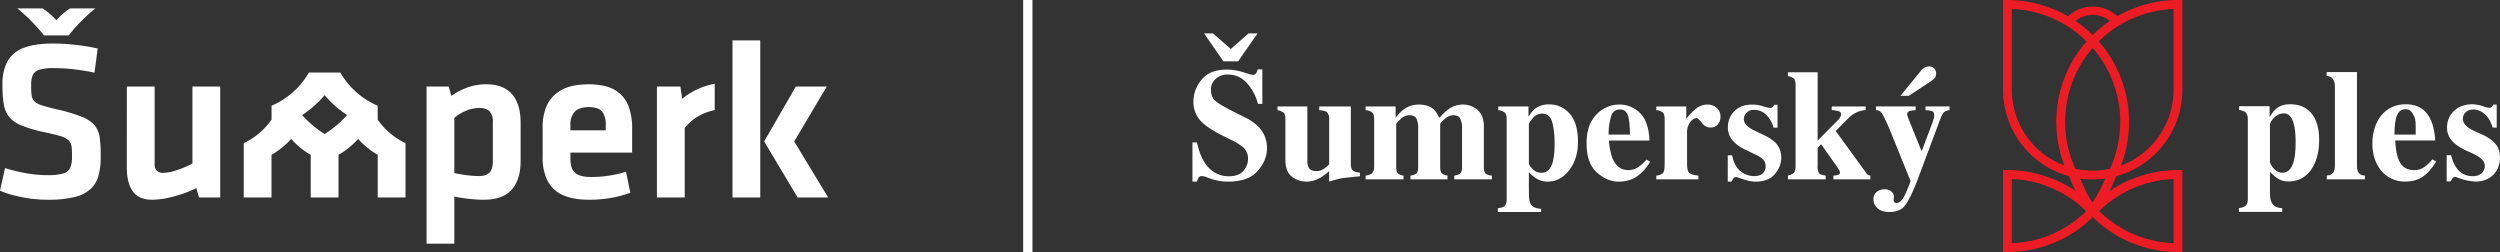 <svg xmlns="http://www.w3.org/2000/svg" width="1343.876" height="135.507" viewBox="0 0 1343.876 135.507">
  <rect x="0" y="0" width="1343.876" height="135.507" fill="#333333" stroke="none"/>
  <g id="Group_2" data-name="Group 2" transform="translate(-50 -2174.473)">
    <g id="Group_1" data-name="Group 1">
      <g id="surface1" transform="translate(-151.392 1963.316)">
        <path id="Path_1" data-name="Path 1" d="M629.172,257.688H645.82l-17.5,29.5,18.239,30.118h-16.4l-18-30.118" fill="#fff"/>
        <path id="Path_2" data-name="Path 2" d="M508.027,278.254V281.2H527v-2.941a11.014,11.014,0,0,0-1.777-6.914c-1.286-1.715-3.672-2.57-7.286-2.633-3.609.063-6.179.918-7.711,2.633a9.793,9.793,0,0,0-2.2,6.909Zm0,18c-.062,3.551.735,6.184,2.45,7.715,1.652,1.59,4.711,2.387,9.179,2.324a62.4,62.4,0,0,0,18.242-2.816l2.325,11.265a56.428,56.428,0,0,1-10.832,2.875,69.171,69.171,0,0,1-11.082.918q-9.27,0-14.871-2.754a16.72,16.72,0,0,1-7.958-7.957,27.31,27.31,0,0,1-2.39-12.3v-15.8a28.609,28.609,0,0,1,2.144-11.633,17.866,17.866,0,0,1,7.711-8.383c3.614-2.145,8.571-3.184,14.875-3.246,6.3.062,11.141,1.164,14.571,3.367a17,17,0,0,1,6.976,8.691,33.9,33.9,0,0,1,1.836,11.938v12.73H508.027" fill="#fff"/>
        <path id="Path_3" data-name="Path 3" d="M269.578,257.688h14.934v41.625a5.043,5.043,0,0,0,1.1,3.55,4.832,4.832,0,0,0,3.672,1.223,25.164,25.164,0,0,0,7.164-1.469,52.184,52.184,0,0,0,8.383-3.551V257.688H319.77v59.621H308.383l-1.469-5.02a61.784,61.784,0,0,1-7.957,3.242,76.3,76.3,0,0,1-8.262,2.207,44.614,44.614,0,0,1-7.652.793c-4.9-.058-8.387-1.652-10.469-4.836-2.078-3.121-3.058-7.406-3-12.793" fill="#fff"/>
        <path id="Path_4" data-name="Path 4" d="M255.5,295.148a36.571,36.571,0,0,1-1.1,10.161,14.924,14.924,0,0,1-4.161,7.285,18.778,18.778,0,0,1-8.754,4.469,59.475,59.475,0,0,1-14.628,1.468,72.683,72.683,0,0,1-9.547-.672,90.238,90.238,0,0,1-9-1.836,42.913,42.913,0,0,1-6.918-2.386l2.7-12.121a94.6,94.6,0,0,0,11.324,2.754,66.632,66.632,0,0,0,11.692,1.039,28.577,28.577,0,0,0,8.324-.918,5.582,5.582,0,0,0,3.734-3.121,14.379,14.379,0,0,0,.918-6.122,33.585,33.585,0,0,0-.246-5.386,5.6,5.6,0,0,0-1.715-3.3,12.061,12.061,0,0,0-4.468-2.2c-2.02-.613-4.9-1.285-8.508-2.082a70.876,70.876,0,0,1-11.813-3.426,16.85,16.85,0,0,1-6.793-4.469,14.384,14.384,0,0,1-3.062-6.918,52.909,52.909,0,0,1-.735-10.648,25.464,25.464,0,0,1,2.512-12.3A16.051,16.051,0,0,1,213.875,237c3.98-1.652,9.426-2.449,16.281-2.449a110.5,110.5,0,0,1,11.508.676,105.538,105.538,0,0,1,12.242,2.019l-1.715,12.977c-3.425-.735-6.976-1.348-10.773-1.778a96.534,96.534,0,0,0-11.016-.672,25.349,25.349,0,0,0-7.773.856,5.506,5.506,0,0,0-3.613,2.879,12.992,12.992,0,0,0-.856,5.57,34.144,34.144,0,0,0,.246,5.445,5.344,5.344,0,0,0,1.653,3.247,11.144,11.144,0,0,0,4.222,2.14c2.02.613,4.711,1.348,8.2,2.145a88.57,88.57,0,0,1,12.852,3.855,17.781,17.781,0,0,1,6.855,4.528,13.535,13.535,0,0,1,2.817,6.671,67.026,67.026,0,0,1,.488,10.039" fill="#fff"/>
        <path id="Path_5" data-name="Path 5" d="M239.031,215.684a36.348,36.348,0,0,0-7.367,6.355,36.371,36.371,0,0,0-7.371-6.355H210.727a93.847,93.847,0,0,1,14.3,14.515H238.3a94.17,94.17,0,0,1,14.3-14.515" fill="#fff" fill-rule="evenodd"/>
        <path id="Path_6" data-name="Path 6" d="M445.625,274.582v29.625c2.02.43,4.164.8,6.488,1.1a51.033,51.033,0,0,0,6.735.492c2.691,0,4.59-.676,5.754-1.961s1.714-3.3,1.714-6V276.785a8.156,8.156,0,0,0-1.593-5.629c-1.1-1.285-3.059-1.961-5.754-1.961a18.8,18.8,0,0,0-7.285,1.594,21.227,21.227,0,0,0-6.059,3.793Zm35.625,2.57v20.325c.063,6.671-1.531,11.812-4.652,15.484-3.184,3.672-8.2,5.512-15.059,5.57a75.7,75.7,0,0,1-8.2-.488c-2.758-.3-5.328-.734-7.715-1.227v25.321H430.691V257.688h11.875l1.469,5.019a34.049,34.049,0,0,1,8.629-4.527,30.088,30.088,0,0,1,10.223-1.715c6,0,10.59,1.773,13.711,5.265,3.062,3.489,4.652,8.629,4.652,15.422" fill="#fff"/>
        <path id="Path_7" data-name="Path 7" d="M610.074,317.309H595.141v-84.43h14.933" fill="#fff"/>
        <path id="Path_8" data-name="Path 8" d="M375.891,250.152h8.461a42.226,42.226,0,0,0,20.066,17.828v7.477a38.3,38.3,0,0,0,14.957,12.676v12.2h0v16.985H404.438V294.387a42.064,42.064,0,0,1-10.54-8.567,42.272,42.272,0,0,1-10.539,8.567v22.926H368.422V294.387a42.273,42.273,0,0,1-10.539-8.567,42.06,42.06,0,0,1-10.539,8.567v22.926H332.41V300.328h0v-12.2a38.3,38.3,0,0,0,14.957-12.676V267.98a42.233,42.233,0,0,0,20.067-17.828Zm0,33.043A56,56,0,0,0,387.977,273a55.748,55.748,0,0,1-12.086-10.676A55.789,55.789,0,0,1,363.8,273a55.977,55.977,0,0,0,12.086,10.2" fill="#fff"/>
        <path id="Path_9" data-name="Path 9" d="M585.578,270.344a28.348,28.348,0,0,0-12.308,5.715,34.4,34.4,0,0,0-3.817,3.847v37.4H554.516V257.691h12.613l.969,6.555a38.873,38.873,0,0,1,17.48-8.055" fill="#fff" fill-rule="evenodd"/>
      </g>
      <g id="Group_1-2" data-name="Group 1" transform="translate(213.672 1400.427)">
        <g id="surface1-2" data-name="surface1" transform="translate(332 628.337)">
          <path id="Path_17" data-name="Path 17" d="M132.156,67.829c-2.82,0-5.3-2.31-6.576-5.559V41.886a6.134,6.134,0,0,1,1.527-2.817,7.888,7.888,0,0,1,5.81-3.148c4.341,0,6.472,5.026,6.472,15.535,0,11.753-2.56,16.373-7.233,16.373m4.419-36.782c-5.03,0-8.279,1.8-11.171,6.93v-5.89H109.027v2.031c3.756.61,4.672,1.8,4.672,5.559V81.486c0,3.579-.656,4.7-4.77,5.381V88.9h23.226V86.868c-5.231-.253-6.576-3-6.576-8.707V67.4c4.088,4.011,6.219,5.128,10.053,5.128,10.255,0,16.4-9.139,16.4-22.364,0-12.54-5.992-19.115-15.46-19.115" transform="translate(598.951 170.711)" fill="#fff"/>
          <path id="Path_18" data-name="Path 18" d="M116.255,86.057V84.026c2.9-.253,4.367-1.625,4.367-5.381V35.973c0-3.148-1.469-5.28-4.438-5.559V28.383h16.292V78.645c0,3.91,1.449,5.28,4.269,5.381v2.031Zm0,0" transform="translate(638.838 156.063)" fill="#fff"/>
          <path id="Path_19" data-name="Path 19" d="M137.81,33.687c2.463,0,3.5,1.473,4.7,4.036.76,1.6.76,3.4.76,7.844v1.777H131.844c0-10.23,2.028-13.657,5.966-13.657m14.42,26.959c-3.5,4.188-6.148,5.813-9.826,5.813-8.351,0-9.644-7.844-10.157-15.941h21.5c-.331-6.321-1.878-11.7-5.023-15.206-2.463-2.716-5.966-4.264-10.917-4.264-10.664,0-17.845,8.529-17.845,21.247,0,11.7,7.083,20.308,17.416,20.308,7.259,0,11.775-2.64,16.9-10.737Zm0,0" transform="translate(659.627 170.711)" fill="#fff"/>
          <path id="Path_20" data-name="Path 20" d="M150.866,43.587c-1.293-3.655-2.235-5.28-4.01-6.981a9.221,9.221,0,0,0-6.4-2.741c-3.249,0-5.634,2.132-5.634,4.95,0,2.894,2.385,5.128,8.175,7.514,8.552,3.579,11.775,7.26,11.775,13.3,0,7.692-5.355,12.972-13.12,12.972a30.428,30.428,0,0,1-9.215-1.955,5.711,5.711,0,0,0-1.982-.508c-.76,0-1.267.584-2.209,2.386h-2.132V58.437H128.5c1.807,7.438,5.712,11.271,11.678,11.271,3.86,0,6.427-2.234,6.427-5.534,0-2.741-2.313-4.874-8.2-7.438-8.63-3.655-12.107-7.59-12.107-13.226,0-7.158,5.608-12.463,13.374-12.463a19.557,19.557,0,0,1,6.654,1.3,9.649,9.649,0,0,0,2.664.584c1.092,0,1.6-.431,2.132-1.7H153V43.587Zm0,0" transform="translate(693.432 170.711)" fill="#fff"/>
          <path id="Path_21" data-name="Path 21" d="M128.3,113.147a60.658,60.658,0,0,1,9.291-64.96,60.7,60.7,0,0,1,9.342,64.96,44.335,44.335,0,0,1-18.633,0m52.778,5.534v34.447a60.213,60.213,0,0,1-39.959-17.237,60.129,60.129,0,0,1,39.959-17.211m-43.513,12.591c-2.336-2.944-4.163-7.083-6.244-11.855l-.457-.99a50.281,50.281,0,0,0,13.53,0,86.728,86.728,0,0,1-6.829,12.845m-43.4,21.857V118.681a60.289,60.289,0,0,1,39.956,17.261,60.16,60.16,0,0,1-39.956,17.186m0-82.45V27.27A60.307,60.307,0,0,1,134.32,44.684,65.482,65.482,0,0,0,122.414,111.4,43.39,43.39,0,0,1,94.161,70.678m43.484-40.261a15.09,15.09,0,0,1,9.215,3.249,62.731,62.731,0,0,0-9.266,7.59,65.658,65.658,0,0,0-9.24-7.564,15.06,15.06,0,0,1,9.29-3.275m43.437-3.147V70.678A43.431,43.431,0,0,1,152.825,111.4a65.551,65.551,0,0,0-11.957-66.711A60.337,60.337,0,0,1,181.081,27.27m4.744,43.357v-48.2H183.44a65.52,65.52,0,0,0-22.719,4.087L157.7,27.677a66.246,66.246,0,0,0-6.829,3.477,19.435,19.435,0,0,0-26.527.051,59.98,59.98,0,0,0-6.854-3.5l-3.021-1.142a65.076,65.076,0,0,0-22.694-4.138h-2.36v48.2a48.261,48.261,0,0,0,35.513,46.531,69.482,69.482,0,0,0,3.478,7.92,65.762,65.762,0,0,0-10.916-5.966l-3.021-1.142a65.075,65.075,0,0,0-22.694-4.138h-2.36v44.093h2.36a65.452,65.452,0,0,0,22.719-4.112l3.047-1.168a65.156,65.156,0,0,0,20.1-13.5,65.267,65.267,0,0,0,20.08,13.479l3.023,1.142a65.182,65.182,0,0,0,22.693,4.163h2.385v-44.1H183.44a65.521,65.521,0,0,0-22.719,4.087l-3.022,1.168a65.116,65.116,0,0,0-11.144,6.143c1.269-2.462,2.564-5.153,3.732-8.072a48.26,48.26,0,0,0,35.538-46.531" transform="translate(491.643 123.287)" fill="#ed1c24"/>
          <path id="Path_22" data-name="Path 22" d="M28.582,25.184H33.4l9.57,8.4,9.57-8.4h4.823L46.91,40.211H39.016ZM22.363,83.771H24.8q2.056,9.558,6.575,13.885A14.569,14.569,0,0,0,41.757,102c3.782,0,6.473-1.015,8.072-3a9.683,9.683,0,0,0,2.412-6.245,8.317,8.317,0,0,0-2.488-6.244,30.95,30.95,0,0,0-6.727-4.138l-5.433-2.742q-8.072-4.075-11.372-8.047A14.851,14.851,0,0,1,22.9,61.712,18.183,18.183,0,0,1,27.292,50.06q4.379-5.407,13.479-5.407A28.742,28.742,0,0,1,49.7,46.075a31.274,31.274,0,0,0,4.925,1.4,2.163,2.163,0,0,0,1.929-.787,8.3,8.3,0,0,0,.838-2.158H59.93V63.083H57.57a26.217,26.217,0,0,0-5.864-11.118,13.319,13.319,0,0,0-10.23-4.646A9.2,9.2,0,0,0,34.8,49.68a7.538,7.538,0,0,0-2.488,5.712c0,2.691.787,4.7,2.31,6.016q2.285,2.057,10.154,6.016l6.27,3.148a24.87,24.87,0,0,1,6.7,4.7A16.248,16.248,0,0,1,62.446,87c0,4.29-1.7,8.327-5.027,12.134q-4.988,5.749-16.043,5.737a28.511,28.511,0,0,1-10.276-1.96l-1.625-.634c-.381-.1-.762-.2-1.116-.279a6.612,6.612,0,0,0-.889-.076,1.968,1.968,0,0,0-1.8.762,7.6,7.6,0,0,0-.863,2.183H22.363Zm0,0" transform="translate(122.965 138.472)" fill="#fff"/>
          <path id="Path_23" data-name="Path 23" d="M45.442,31.227V60.114a8.391,8.391,0,0,0,.634,3.782c.711,1.422,2.158,2.1,4.29,2.1a7.109,7.109,0,0,0,3.986-1.269,18.724,18.724,0,0,0,2.818-2.386V38.207a5.358,5.358,0,0,0-1.041-3.757c-.736-.711-2.158-1.117-4.29-1.193v-2.03H68.821V61.891q0,2.666.99,3.655c.66.686,1.98,1.092,3.91,1.269V68.77c-5.28.482-8.581.863-9.951,1.092a53.145,53.145,0,0,0-6.6,1.777V66a30.623,30.623,0,0,1-5.027,3.706,14.759,14.759,0,0,1-7.285,1.929A12.694,12.694,0,0,1,37.192,69c-2.361-1.727-3.554-4.849-3.554-9.291v-21.5c0-1.828-.279-3.021-.863-3.579A7.373,7.373,0,0,0,29.4,33.257v-2.03Zm0,0" transform="translate(161.647 171.699)" fill="#fff"/>
          <path id="Path_24" data-name="Path 24" d="M36.688,69.249a6.6,6.6,0,0,0,3.2-1.015c.939-.736,1.4-2.107,1.4-4.138V39.067c0-1.8-.3-3-.939-3.655a6.492,6.492,0,0,0-3.655-1.294V32.086h16.12v6.092a23.406,23.406,0,0,1,4.112-4.316,13.433,13.433,0,0,1,8.25-2.792c3.4,0,6.042.812,7.92,2.412a12.848,12.848,0,0,1,3,4.493h.584a22.485,22.485,0,0,1,4.62-4.442,12.915,12.915,0,0,1,7.6-2.463,12.022,12.022,0,0,1,7.92,2.868q3.427,2.894,3.427,9.063V64.426c0,1.98.329,3.224.964,3.757a6.233,6.233,0,0,0,3.351,1.066V71.28H84.36V69.249a6.519,6.519,0,0,0,3.249-1.142c.61-.558.914-1.777.914-3.681V43.788a11.058,11.058,0,0,0-.99-5.153c-.634-1.218-1.878-1.828-3.706-1.828a7.463,7.463,0,0,0-4.645,2.031c-1.6,1.346-2.412,2.26-2.412,2.792v22.8c0,1.853.279,3.047.812,3.579a6.515,6.515,0,0,0,3.118,1.24V71.28H60.8V69.249A6.319,6.319,0,0,0,64,68.132c.635-.533.94-1.777.94-3.706V43.788a11.757,11.757,0,0,0-.914-5.1c-.609-1.244-1.853-1.879-3.782-1.879A6.8,6.8,0,0,0,55.4,38.965c-1.5,1.421-2.259,2.31-2.259,2.665v22.8c0,1.853.253,3.047.786,3.579a6.293,6.293,0,0,0,3.123,1.244V71.28H36.688Zm0,0" transform="translate(201.726 170.84)" fill="#fff"/>
          <path id="Path_25" data-name="Path 25" d="M77.249,61.7a40.83,40.83,0,0,0,.863-9.7,42.026,42.026,0,0,0-1.32-11.652q-1.333-4.341-5.407-4.341A6.415,6.415,0,0,0,66.46,38.42c-1.447,1.6-2.158,2.767-2.158,3.5V62.612c0,.838.686,1.9,2.056,3.224A6.529,6.529,0,0,0,71,67.815c3.071,0,5.153-2.031,6.244-6.118M47.625,86.854c1.853-.2,3.1-.609,3.757-1.269s.99-1.878.99-3.681V39.131c0-1.8-.3-3-.94-3.63a6.289,6.289,0,0,0-3.579-1.32V32.15H64.1v5.61a16.885,16.885,0,0,1,3.4-4.29,11.886,11.886,0,0,1,7.666-2.412,14.246,14.246,0,0,1,11.118,5.026C89.23,39.436,90.7,44.462,90.7,51.112q0,9.254-4.747,15.358T74.381,72.563a11.844,11.844,0,0,1-6.625-2.056A16.791,16.791,0,0,1,64.3,67.435v7.183c.025,3.833.051,5.991.076,6.448.2,2.26.787,3.782,1.727,4.62a8.011,8.011,0,0,0,4.8,1.447V88.91H47.625Zm0,0" transform="translate(261.866 170.776)" fill="#fff"/>
          <path id="Path_26" data-name="Path 26" d="M78.294,47.241c-.051-5-.457-8.5-1.168-10.509a4.233,4.233,0,0,0-4.341-3,4.579,4.579,0,0,0-4.569,3.452,33.3,33.3,0,0,0-1.4,10.053ZM60.194,36.5a16.871,16.871,0,0,1,12.591-5.43,15.148,15.148,0,0,1,7.9,2.209A14.6,14.6,0,0,1,86.392,39.4a23.531,23.531,0,0,1,2.081,7.64,25.693,25.693,0,0,1,.279,3.377H67.023a32.417,32.417,0,0,0,1.65,8.859c1.675,4.67,4.62,7.031,8.809,7.031a9.7,9.7,0,0,0,5.661-1.879,25.443,25.443,0,0,0,4.036-3.782l1.955,1.193C86.519,66.18,83.448,69.175,80,70.876A18,18,0,0,1,72.227,72.5c-4.163,0-8.1-1.65-11.753-4.95q-5.521-4.95-5.509-15.815,0-9.786,5.229-15.231" transform="translate(302.224 170.84)" fill="#fff"/>
          <path id="Path_27" data-name="Path 27" d="M60.73,69.249a6.271,6.271,0,0,0,3.4-1.168c.635-.584.99-1.7,1.041-3.376l.076-2.488V39.067c0-1.8-.3-3-.914-3.655a6.149,6.149,0,0,0-3.6-1.294V32.086H76.849v6.676a32.8,32.8,0,0,1,5.382-5.61A9.839,9.839,0,0,1,88.4,31.07a7.25,7.25,0,0,1,4.721,1.7,5.878,5.878,0,0,1,2.107,4.93,5.883,5.883,0,0,1-1.473,4.113,5.057,5.057,0,0,1-3.855,1.62,5.839,5.839,0,0,1-4.671-2.539c-1.345-1.7-2.26-2.538-2.792-2.538-1.117,0-2.284.711-3.427,2.107a9.285,9.285,0,0,0-1.727,6.016V62.6c0,2.792.406,4.569,1.218,5.255.812.71,2.437,1.168,4.874,1.4V71.28H60.73Zm0,0" transform="translate(333.927 170.84)" fill="#fff"/>
          <path id="Path_28" data-name="Path 28" d="M66.645,58.384h2.361c.812,4.087,2.386,6.956,4.646,8.631a11.668,11.668,0,0,0,6.981,2.513c2.208,0,3.807-.482,4.823-1.473A5.106,5.106,0,0,0,87,64.172a5.334,5.334,0,0,0-1.65-3.91,13.171,13.171,0,0,0-2.97-1.879l-6.32-3.071a19.371,19.371,0,0,1-7.133-5.3,10.855,10.855,0,0,1-2.208-6.778,11.884,11.884,0,0,1,3.452-8.555c2.285-2.386,5.509-3.6,9.646-3.6a19.97,19.97,0,0,1,5.737.914,20.677,20.677,0,0,0,3.782.889,1.966,1.966,0,0,0,1.473-.458A3.088,3.088,0,0,0,91.52,31.2H93.4V43.509H91.243a14.868,14.868,0,0,0-3.935-6.93,9.067,9.067,0,0,0-6.422-2.64,5.274,5.274,0,0,0-4.214,1.6,4.984,4.984,0,0,0-1.4,3.4,4.848,4.848,0,0,0,1.244,3,13.122,13.122,0,0,0,4.594,3.148l4.645,2.259a23.684,23.684,0,0,1,6.321,4.011,11.243,11.243,0,0,1,3.325,8.2,13.459,13.459,0,0,1-3.427,8.834q-3.42,4.105-10.3,4.109a17.838,17.838,0,0,1-3.427-.355A35.1,35.1,0,0,1,73.981,70.9l-1.447-.482c-.533-.2-.863-.3-.965-.33a1.483,1.483,0,0,0-.482-.051,1.628,1.628,0,0,0-1.244.558,9.082,9.082,0,0,0-1.168,1.9h-2.03Zm0,0" transform="translate(366.445 170.84)" fill="#fff"/>
          <path id="Path_29" data-name="Path 29" d="M71.621,83.919a6.855,6.855,0,0,0,3.173-1.447c.634-.584.939-1.828.939-3.707V35.358c0-1.8-.3-2.97-.863-3.529a7.13,7.13,0,0,0-3.249-1.371V28.4H87.588V65.084L98.4,54.244a7.282,7.282,0,0,0,1.371-1.827,3.226,3.226,0,0,0,.406-1.346,1.64,1.64,0,0,0-1.142-1.7,16.439,16.439,0,0,0-3.883-.66V46.756H113.4V48.71a16.838,16.838,0,0,0-4.163.914,15.671,15.671,0,0,0-5.331,3.655l-6.6,6.676,16.475,22.669a2.715,2.715,0,0,0,.939.939,4.1,4.1,0,0,0,1.218.355V85.95H96.066V83.919a7.651,7.651,0,0,0,2.666-.457,1.222,1.222,0,0,0,.863-1.168,2.97,2.97,0,0,0-.355-1.142,25.711,25.711,0,0,0-1.726-2.69L89.441,67.038,87.588,69.12v9.646a7.159,7.159,0,0,0,.686,3.808c.482.66,1.7,1.092,3.63,1.345V85.95H71.621Zm0,0" transform="translate(393.809 156.17)" fill="#fff"/>
          <path id="Path_30" data-name="Path 30" d="M111.543,34.213a11.51,11.51,0,0,1-2.412,1.98L97.683,43.707H93.216l10.966-13.428a7.279,7.279,0,0,1,1.447-1.371,4.884,4.884,0,0,1,2.92-.99,3.713,3.713,0,0,1,2.792,1.066,3.785,3.785,0,0,1,1.04,2.666,3.713,3.713,0,0,1-.838,2.564M80.5,95.315a6.805,6.805,0,0,1,4.264-1.371,5.274,5.274,0,0,1,3.554,1.193A3.687,3.687,0,0,1,89.712,98l-.2,1.879a1.562,1.562,0,0,0,.432,1.015,1.472,1.472,0,0,0,1.117.432c1.472,0,2.843-1.142,4.112-3.452A65.755,65.755,0,0,0,98.648,89.5l-10.1-24.928c-.71-1.777-1.421-3.453-2.081-5-.685-1.549-1.4-3.072-2.158-4.544a10.079,10.079,0,0,0-1.828-2.817,4.126,4.126,0,0,0-2.411-.762V49.394h21.3V51.45a11.258,11.258,0,0,0-3.275.457,1.709,1.709,0,0,0-1.269,1.777,3.117,3.117,0,0,0,.152.812c.1.33.3.914.635,1.777l6.777,16.754h.432l5.61-14.977c.279-.812.508-1.549.686-2.183a5.933,5.933,0,0,0,.254-1.625c0-1.193-.381-1.955-1.168-2.285a10.83,10.83,0,0,0-3.529-.508V49.394h12.9V51.45a5.233,5.233,0,0,0-2.716.888c-.711.508-1.447,1.751-2.183,3.731L101.948,90.035c-2.488,6.27-4.62,10.509-6.4,12.768q-2.666,3.351-8.377,3.351-4.151,0-6.321-2.056a6.2,6.2,0,0,1-2.15-4.5,5.055,5.055,0,0,1,1.8-4.29" transform="translate(432.706 153.507)" fill="#fff"/>
        </g>
      </g>
      <path id="Path_1-2" data-name="Path 1" d="M0,0V135.507" transform="translate(602.5 2174.473)" fill="none" stroke="#fff" stroke-width="5"/>
    </g>
  </g>
</svg>
